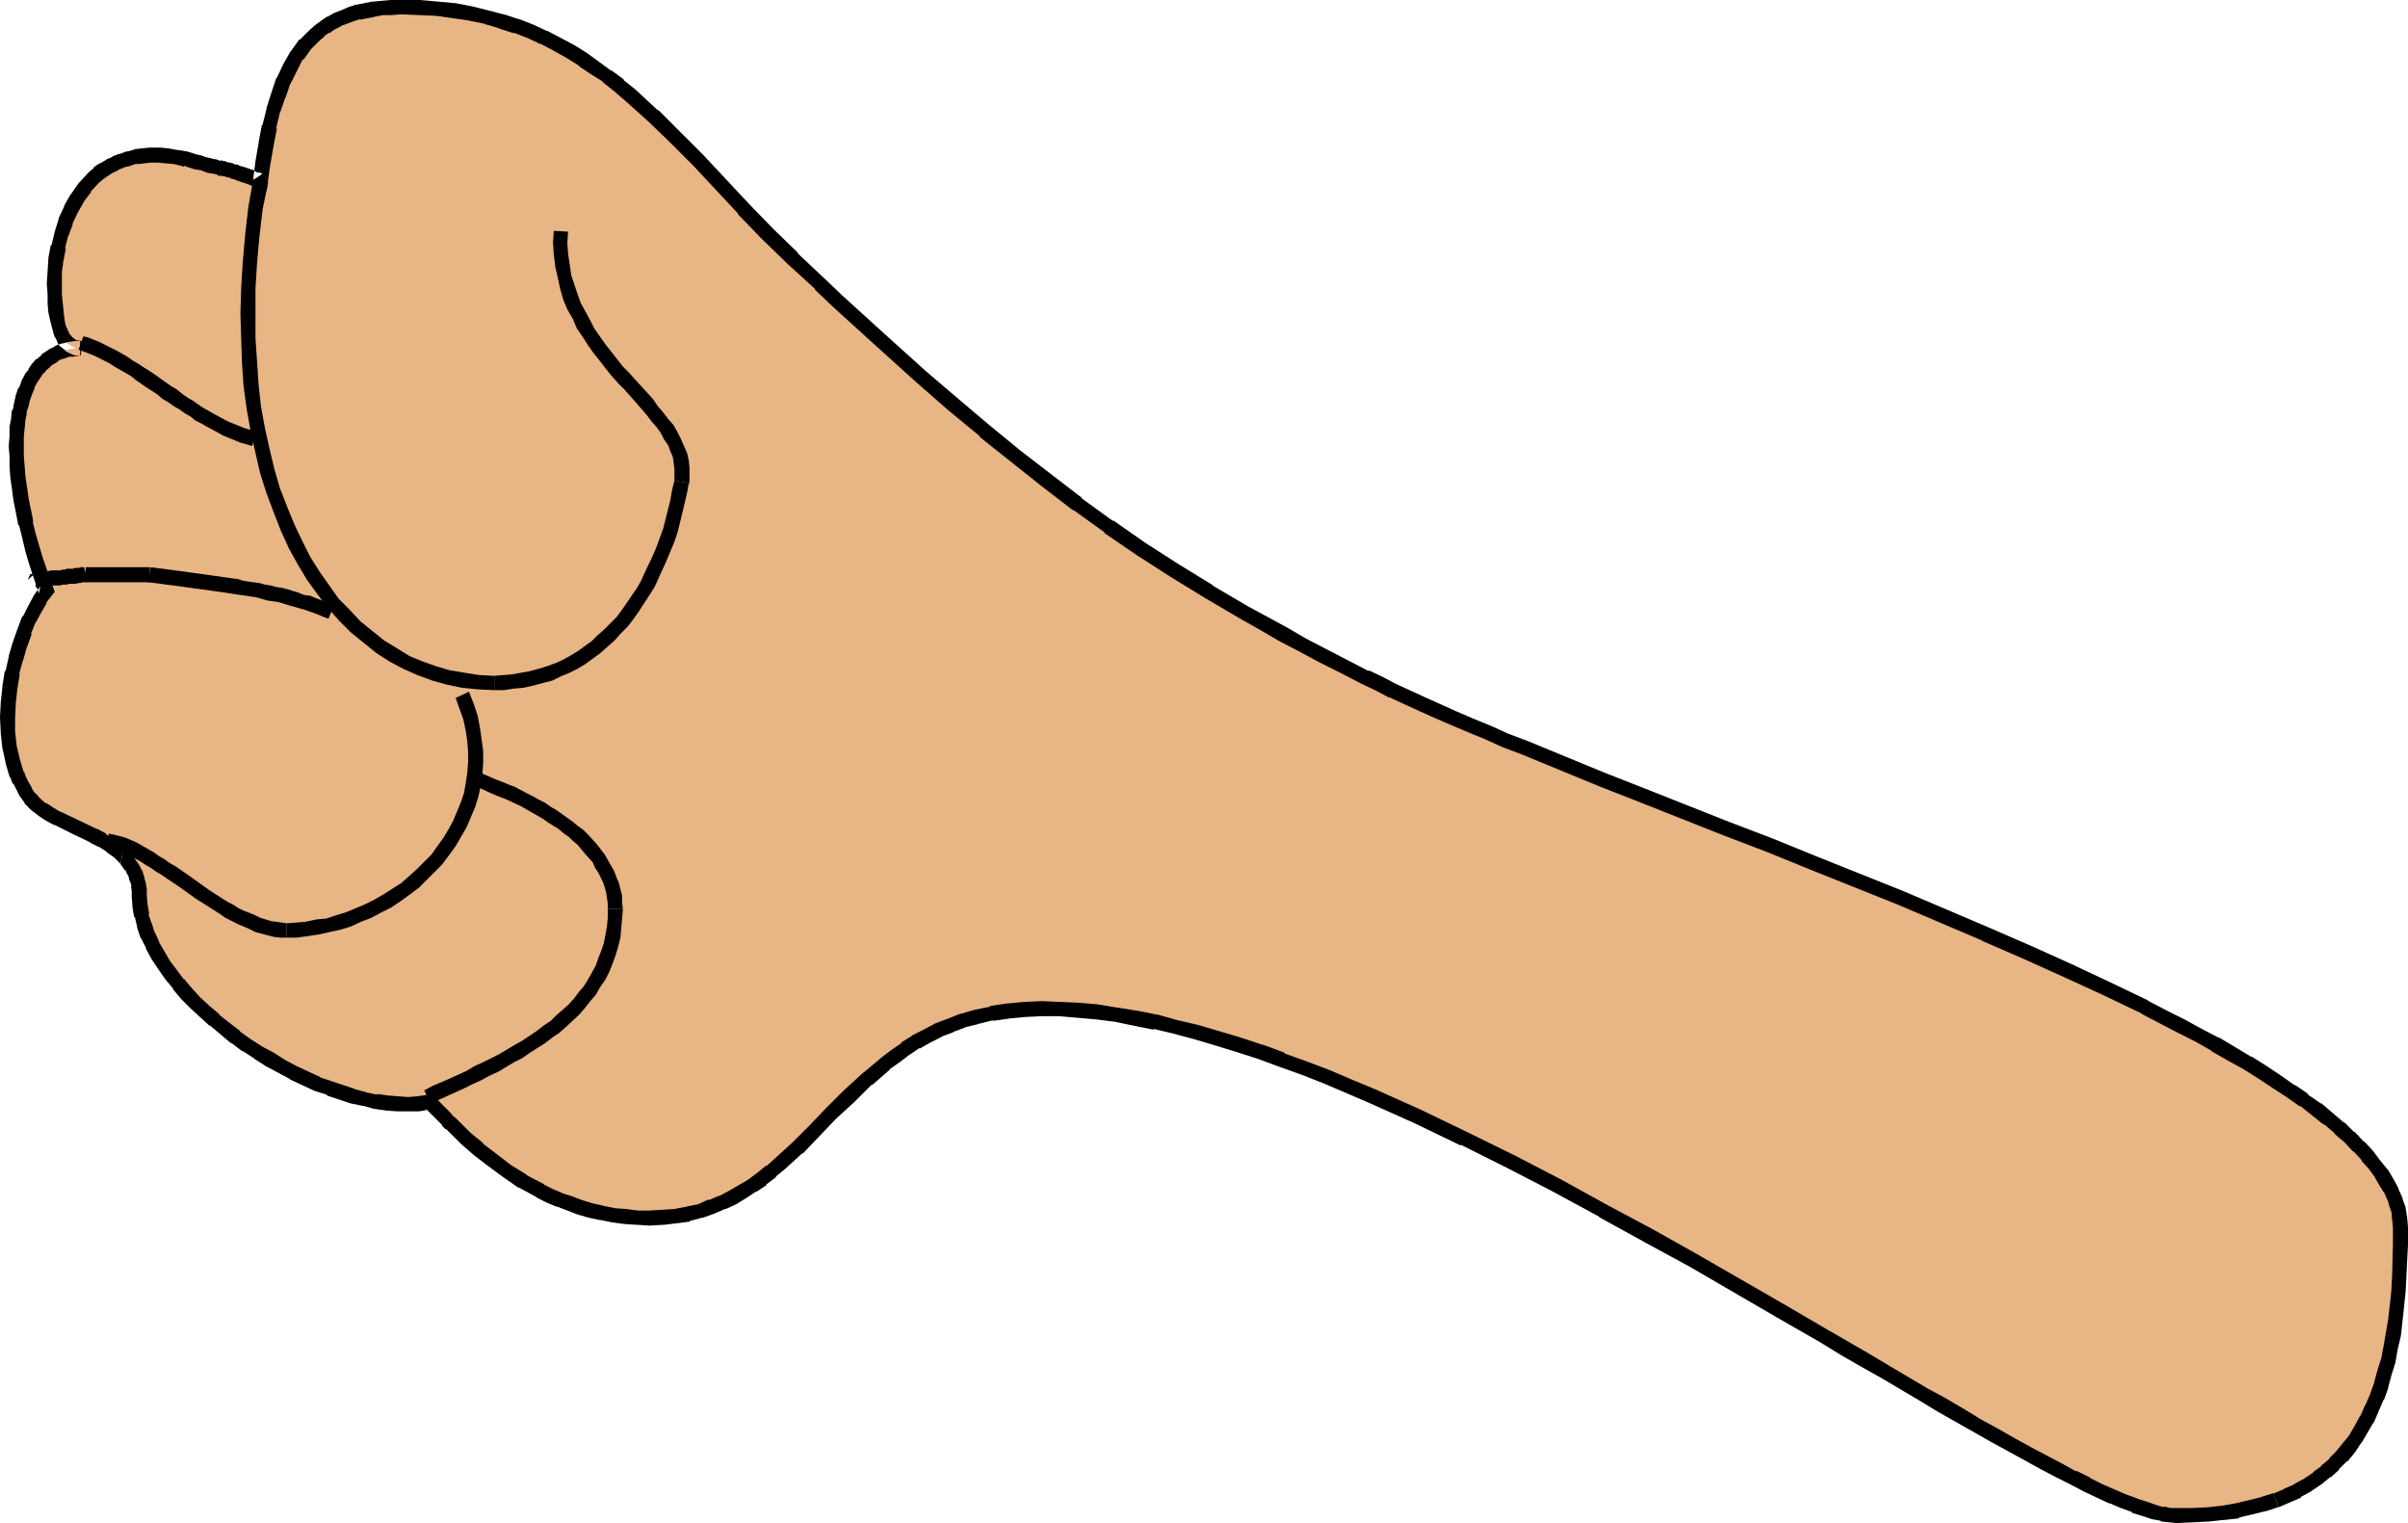 <?xml version="1.0" encoding="UTF-8" standalone="no"?>
<svg
   version="1.0"
   width="129.766mm"
   height="82.068mm"
   id="svg15"
   sodipodi:docname="Hand 11.wmf"
   xmlns:inkscape="http://www.inkscape.org/namespaces/inkscape"
   xmlns:sodipodi="http://sodipodi.sourceforge.net/DTD/sodipodi-0.dtd"
   xmlns="http://www.w3.org/2000/svg"
   xmlns:svg="http://www.w3.org/2000/svg">
  <sodipodi:namedview
     id="namedview15"
     pagecolor="#ffffff"
     bordercolor="#000000"
     borderopacity="0.25"
     inkscape:showpageshadow="2"
     inkscape:pageopacity="0.0"
     inkscape:pagecheckerboard="0"
     inkscape:deskcolor="#d1d1d1"
     inkscape:document-units="mm" />
  <defs
     id="defs1">
    <pattern
       id="WMFhbasepattern"
       patternUnits="userSpaceOnUse"
       width="6"
       height="6"
       x="0"
       y="0" />
  </defs>
  <path
     style="fill:#e8b584;fill-opacity:1;fill-rule:evenodd;stroke:none"
     d="M 81.608,1.454 H 79.669 L 77.891,1.616 76.114,1.777 74.498,2.1 72.882,2.423 71.427,2.908 70.134,3.393 68.68,4.039 67.387,4.685 66.256,5.493 65.125,6.3 64.155,7.108 62.216,9.047 l -1.778,2.262 -1.454,2.423 -1.293,2.746 -0.97,2.908 -0.97,3.069 -0.808,3.393 -0.808,3.393 -0.485,3.716 -0.646,3.877 -0.808,-0.323 -0.808,-0.323 -1.454,-0.485 -0.97,-0.323 -0.808,-0.323 -0.646,-0.162 -0.485,-0.162 -0.646,-0.162 -0.646,-0.162 -0.485,-0.162 -0.646,-0.162 -0.808,-0.162 -0.97,-0.162 -1.293,-0.485 -0.808,-0.162 -0.97,-0.162 -1.939,-0.646 -1.939,-0.323 -1.778,-0.323 h -1.778 -1.616 -1.616 l -1.454,0.323 -1.454,0.323 -1.454,0.485 -1.131,0.485 -1.293,0.646 -1.131,0.646 -1.131,0.808 -0.97,0.808 -1.778,1.939 -1.454,2.1 -1.454,2.423 -0.97,2.423 -0.97,2.585 -0.485,2.585 -0.646,2.585 -0.162,2.585 v 2.423 2.1 1.777 l 0.162,1.777 0.323,1.454 0.323,1.131 0.323,1.131 0.323,0.808 0.323,0.808 0.323,0.646 0.485,0.485 0.485,0.323 0.485,0.323 0.808,0.323 h 0.97 -1.131 l -1.131,0.162 -1.131,0.323 -0.97,0.323 -0.97,0.485 -0.97,0.646 -0.808,0.646 -0.97,0.808 -0.646,0.808 -0.808,0.969 -0.646,0.969 -0.646,1.131 -0.485,1.292 -0.485,1.454 -0.323,1.454 -0.485,1.454 -0.162,1.616 -0.162,1.616 -0.162,1.939 v 1.939 1.939 1.939 l 0.162,2.262 0.323,2.262 0.485,2.262 0.323,2.423 0.646,2.585 0.485,2.585 0.808,2.585 0.808,2.746 0.97,2.908 0.97,2.908 -1.131,1.616 -1.131,1.939 -1.131,2.262 -0.97,2.423 -0.97,2.746 -0.808,2.746 -0.646,2.908 -0.646,2.908 -0.323,3.069 v 3.069 3.069 l 0.323,3.069 0.646,2.746 0.808,2.746 0.646,1.292 0.646,1.292 0.646,1.292 0.808,1.131 1.131,1.131 1.293,0.969 1.454,0.969 1.616,0.969 3.717,1.616 3.717,1.777 1.778,1.131 1.778,1.131 1.616,1.131 1.293,1.292 1.293,1.616 0.323,0.969 0.485,0.808 0.323,0.969 0.323,1.131 v 0.969 l 0.162,1.292 0.162,1.939 0.162,1.939 0.646,1.939 0.646,2.1 0.97,2.1 1.131,1.939 1.293,1.939 1.293,1.939 1.616,1.939 1.616,1.939 1.778,1.939 1.939,1.777 2.101,1.777 2.101,1.777 2.101,1.616 2.262,1.616 2.262,1.616 2.424,1.454 2.424,1.292 2.424,1.292 4.848,2.262 2.424,0.969 2.424,0.808 2.424,0.808 2.424,0.646 2.262,0.485 2.262,0.323 2.101,0.162 h 2.101 l 2.101,-0.162 1.939,-0.162 h 0.162 l 0.323,0.162 0.323,0.323 0.485,0.485 0.485,0.485 0.646,0.646 0.646,0.646 0.808,0.808 0.97,0.808 0.808,0.969 1.131,0.969 0.97,0.969 2.424,2.1 2.747,2.262 3.07,2.1 3.232,2.262 3.717,1.939 1.939,0.969 1.939,0.808 2.101,0.808 2.101,0.808 2.101,0.646 2.424,0.485 2.262,0.485 2.424,0.323 2.424,0.162 h 2.586 2.747 l 2.586,-0.323 2.586,-0.485 2.424,-0.646 2.262,-0.808 2.101,-0.808 2.262,-1.131 1.939,-1.131 1.939,-1.292 1.939,-1.292 1.939,-1.616 1.778,-1.454 3.555,-3.231 3.555,-3.393 3.394,-3.554 3.555,-3.554 3.555,-3.393 3.878,-3.231 1.939,-1.616 2.101,-1.454 2.101,-1.292 2.262,-1.292 2.424,-1.292 2.424,-0.969 2.586,-0.969 2.586,-0.646 3.232,-0.646 3.232,-0.646 3.394,-0.323 h 3.555 3.555 l 3.717,0.162 3.878,0.485 3.878,0.485 4.04,0.646 4.04,0.808 4.202,1.131 4.202,0.969 4.202,1.292 4.363,1.292 4.525,1.454 4.363,1.616 4.525,1.777 4.525,1.777 4.686,1.777 4.525,2.1 9.373,4.2 9.373,4.362 9.373,4.685 9.373,4.847 9.534,5.17 9.373,5.008 9.05,5.17 9.05,5.17 8.888,5.17 8.726,5.008 4.04,2.423 4.202,2.585 4.202,2.262 7.757,4.685 3.878,2.1 3.717,2.262 3.555,2.1 3.555,1.939 3.394,1.939 3.232,1.777 3.232,1.616 3.07,1.777 2.909,1.454 2.747,1.292 2.747,1.292 2.424,1.131 2.424,0.969 2.101,0.969 2.101,0.646 1.939,0.646 1.616,0.323 1.616,0.323 h 1.293 3.394 l 3.232,-0.162 2.909,-0.323 2.909,-0.485 2.747,-0.646 2.586,-0.646 2.424,-0.808 2.262,-0.969 2.262,-0.969 2.101,-1.131 1.939,-1.292 1.616,-1.454 1.778,-1.454 1.616,-1.616 1.293,-1.777 1.454,-1.777 1.131,-2.1 1.131,-1.939 1.131,-2.262 0.97,-2.262 0.808,-2.262 0.646,-2.423 0.808,-2.585 0.485,-2.746 0.485,-2.746 0.485,-2.746 0.323,-3.069 0.323,-2.908 0.162,-3.231 0.162,-3.069 0.162,-3.393 v -3.393 l -0.162,-1.777 -0.323,-1.777 -0.646,-1.777 -0.646,-1.939 -1.131,-1.777 -0.97,-1.777 -1.454,-1.939 -1.454,-1.777 -1.778,-1.939 -1.939,-1.777 -2.101,-1.939 -2.101,-1.939 -2.424,-1.777 -2.586,-1.939 -2.747,-1.939 -2.747,-1.777 -2.909,-1.939 -3.07,-1.939 -3.232,-1.777 -3.394,-1.939 -3.394,-1.939 -3.555,-1.939 -3.717,-1.777 -3.717,-1.939 -7.757,-3.716 -7.918,-3.877 -8.242,-3.716 -8.565,-3.716 -8.565,-3.716 -8.888,-3.554 -17.614,-7.27 -8.888,-3.393 -8.726,-3.554 -8.726,-3.393 -8.403,-3.393 -8.403,-3.231 -7.918,-3.231 -7.757,-3.069 -3.717,-1.616 -3.717,-1.454 -3.394,-1.616 -3.394,-1.292 -3.394,-1.454 -3.232,-1.454 -3.07,-1.454 -2.909,-1.454 -2.909,-1.292 -2.586,-1.292 -4.363,-2.262 -4.363,-2.1 -4.04,-2.262 -4.04,-2.262 -3.878,-2.1 -3.878,-2.1 -7.272,-4.362 -7.11,-4.362 -6.787,-4.362 -6.626,-4.523 -6.302,-4.685 -6.302,-4.685 -6.302,-5.008 -6.302,-5.17 -6.302,-5.331 -6.626,-5.654 -3.232,-2.908 -3.394,-3.069 -3.394,-3.069 -3.555,-3.231 -3.555,-3.231 -3.555,-3.393 -5.494,-5.17 -5.171,-5.17 -4.848,-5.008 -2.424,-2.585 -2.262,-2.423 -4.686,-4.847 -4.525,-4.685 -4.525,-4.362 -4.686,-4.2 -2.262,-1.939 -2.424,-1.939 -2.424,-1.777 -2.424,-1.616 -2.586,-1.616 -2.586,-1.454 -2.747,-1.454 -2.747,-1.131 -2.909,-1.131 -3.07,-0.969 L 99.061,3.393 95.829,2.746 92.597,2.262 89.041,1.777 85.325,1.454 Z"
     id="path1" />
  <path
     style="fill:#000000;fill-opacity:1;fill-rule:evenodd;stroke:none"
     d="m 81.608,0 v 0 h -1.939 -0.162 l -1.778,0.162 v 0 l -1.778,0.162 h -0.162 l -1.616,0.323 -1.616,0.323 h -0.162 L 70.942,1.454 69.488,2.1 v 0 l -1.293,0.485 -0.323,0.162 -1.131,0.646 h -0.162 L 65.448,4.2 v 0 l -1.131,0.808 -0.162,0.162 -0.97,0.808 -0.162,0.162 -1.939,1.939 h -0.162 l -1.616,2.262 -0.162,0.162 -1.454,2.585 v 0 l -1.293,2.746 -0.162,0.162 -0.97,2.908 v 0 l -0.97,3.069 v 0.162 l -0.808,3.231 -0.162,0.162 -0.646,3.393 v 0.162 l -0.646,3.716 v 0 l -0.485,3.877 1.939,-1.292 -0.808,-0.323 v 0.162 L 51.874,34.895 v -0.162 l -1.454,-0.485 -0.97,-0.323 h -0.162 L 48.48,33.603 h 0.162 l -0.646,-0.162 v 0.162 l -0.485,-0.323 v 0 l -0.646,-0.162 h -0.162 l -0.646,-0.162 h 0.162 l -0.485,-0.162 h -0.162 l -0.646,-0.162 v 0.162 L 44.117,32.472 43.147,32.31 h 0.162 l -1.454,-0.323 v 0 l -0.808,-0.323 v 0 l -0.808,-0.162 v 0 l -2.101,-0.646 v 0 l -1.939,-0.323 h -0.162 l -1.778,-0.323 v 0 l -1.778,-0.162 h -1.939 l -1.616,0.162 v 0 l -1.454,0.162 -0.323,0.162 -1.293,0.323 h -0.162 l -1.293,0.485 h -0.162 l -1.293,0.485 -0.162,0.162 -1.131,0.485 -0.162,0.162 -1.131,0.646 h -0.162 l -1.131,0.808 v 0.162 l -0.97,0.808 -0.162,0.162 -1.778,1.939 -0.162,0.162 -1.454,2.1 -0.162,0.162 -1.293,2.262 V 42.003 l -1.131,2.423 v 0.162 l -0.808,2.585 v 0 l -0.646,2.746 h -0.162 l -0.485,2.585 v 0.162 L 9.696,55.25 v 0 l -0.162,2.423 v 0.162 l 0.162,2.1 v 1.939 0 l 0.162,1.777 v 0 l 0.323,1.454 v 0 l 0.323,1.292 v 0 l 0.323,1.131 v 0.162 l 0.323,0.969 0.162,0.162 0.323,0.646 v 0.162 l 0.485,0.808 0.646,0.485 0.162,0.162 0.485,0.323 v 0.162 l 0.646,0.323 1.131,0.485 h 1.131 v -2.908 h -1.131 v 0 l -1.131,0.162 h -0.162 l -1.131,0.323 h -0.162 l -0.97,0.323 -0.323,0.162 -0.808,0.485 h -0.162 l -0.97,0.646 v 0 l -0.97,0.646 v 0.162 L 7.434,73.183 H 7.272 L 6.626,73.99 6.464,74.152 5.818,75.121 v 0.162 l -0.808,0.969 v 0.162 l -0.646,1.131 v 0.162 L 3.878,78.999 H 3.717 l -0.485,1.454 v 0 L 2.909,81.906 2.586,83.522 H 2.424 l -0.162,1.616 v 0.162 l -0.323,1.616 v 0.162 1.777 0 L 1.778,90.792 V 90.953 l 0.162,1.939 v 2.1 0 l 0.162,2.262 v 0 l 0.323,2.262 v 0 l 0.323,2.423 0.485,2.423 v 0 l 0.485,2.585 h 0.162 l 0.646,2.585 0.646,2.746 v 0 l 0.808,2.746 v 0 l 0.97,2.908 0.97,2.908 0.323,-1.454 -1.293,1.777 v 0 l -1.131,2.1 v 0 l -1.131,2.262 H 4.525 l -0.97,2.585 v 0 l -0.97,2.746 v 0 l -0.808,2.746 v 0.162 l -0.646,2.908 H 0.97 l -0.485,3.069 v 0.162 l -0.323,3.069 v 0 L 0,146.042 v 0.162 l 0.162,3.069 v 0.162 l 0.323,2.908 v 0 l 0.646,2.908 v 0.162 l 0.808,2.746 0.162,0.162 0.485,1.292 h 0.162 l 0.646,1.292 v 0 l 0.646,1.292 0.162,0.162 0.808,1.131 v 0.162 l 1.131,1.131 0.162,0.162 1.293,0.969 0.162,0.162 1.454,0.969 v 0 l 1.778,0.969 h 0.162 l 3.555,1.777 3.717,1.777 H 18.261 l 1.939,0.969 -0.162,-0.162 1.778,1.131 h -0.162 l 1.616,1.131 -0.162,-0.162 1.454,1.454 0.646,-3.554 v 0 l -1.616,-1.292 h -0.162 l -1.778,-1.131 v -0.162 l -1.778,-0.969 h -0.162 l -3.717,-1.777 -3.717,-1.777 0.162,0.162 -1.616,-0.969 v 0 l -1.454,-0.969 v 0.162 l -1.293,-1.131 0.162,0.162 -0.97,-1.131 v 0.162 l -0.808,-1.131 0.162,0.162 -0.646,-1.292 v 0.162 L 5.333,158.32 v 0 l -0.485,-1.292 v 0.323 l -0.808,-2.746 v 0 l -0.646,-2.746 v 0 l -0.323,-2.908 v 0.162 -3.069 0.162 l 0.162,-3.069 v 0 l 0.323,-3.069 v 0.162 l 0.485,-3.069 -0.162,0.162 0.808,-2.908 v 0.162 l 0.808,-2.908 v 0.162 l 0.97,-2.746 H 6.302 l 0.97,-2.423 v 0.162 l 1.131,-2.1 v 0 l 1.131,-1.939 H 9.373 l 1.778,-2.262 -1.293,-3.554 -0.97,-2.908 v 0.162 L 8.08,111.47 v 0 l -0.808,-2.746 -0.646,-2.585 0.162,0.162 -0.485,-2.585 v 0.162 L 5.818,101.454 5.494,99.031 v 0.162 L 5.171,96.931 v 0 L 5.01,94.831 v 0 L 4.848,92.73 v -1.939 0.162 -1.939 0 l 0.162,-1.777 v 0.162 l 0.162,-1.777 v 0 L 5.494,84.007 5.333,84.168 5.818,82.714 6.141,81.26 v 0.162 l 0.485,-1.454 v 0.162 l 0.485,-1.292 -0.162,0.162 0.646,-1.131 v 0 L 8.242,76.898 v 0 l 0.646,-0.969 v 0.162 L 9.534,75.283 9.373,75.444 10.342,74.637 h -0.162 l 0.97,-0.646 -0.162,0.162 0.97,-0.646 h -0.162 l 0.97,-0.485 -0.162,0.162 0.97,-0.323 h -0.162 l 1.131,-0.323 -0.162,0.162 1.131,-0.162 h -0.162 l 1.131,-0.162 0.162,-2.908 -0.97,-0.162 0.485,0.162 -0.97,-0.323 0.323,0.162 -0.323,-0.323 v 0 l -0.485,-0.323 0.162,0.162 -0.485,-0.485 0.323,0.323 -0.485,-0.646 v 0.162 l -0.323,-0.808 v 0.162 l -0.323,-0.969 v 0.323 l -0.323,-1.131 v 0 l -0.162,-1.131 v 0 l -0.162,-1.454 v 0 l -0.162,-1.616 v 0.162 l -0.162,-1.777 v -2.262 0.162 -2.423 0 l 0.323,-2.423 v 0.162 l 0.485,-2.585 h -0.162 l 0.646,-2.585 v 0.162 l 0.97,-2.585 -0.162,0.162 1.131,-2.423 v 0 l 1.293,-2.262 -0.162,0.162 1.616,-2.1 h -0.162 l 1.778,-1.939 -0.162,0.162 0.97,-0.808 v 0 l 1.131,-0.808 -0.162,0.162 1.131,-0.808 -0.162,0.162 1.293,-0.646 h -0.162 l 1.293,-0.485 h -0.162 l 1.454,-0.323 h -0.162 l 1.454,-0.485 -0.162,0.162 1.454,-0.162 v 0 l 1.454,-0.162 v 0 h 1.616 -0.162 l 1.778,0.162 v 0 l 1.778,0.162 h -0.162 l 1.939,0.485 v -0.162 l 1.939,0.646 v 0 l 0.808,0.162 h 0.162 l 0.808,0.162 h -0.162 l 1.293,0.485 h 0.162 l 0.97,0.162 0.808,0.162 v 0.162 l 0.646,0.162 v -0.162 l 0.323,0.162 h 0.162 l 0.808,0.162 h -0.162 l 0.485,0.162 v -0.162 l 0.485,0.323 v 0 l 0.646,0.162 v 0 l 0.808,0.323 v 0 l 0.97,0.323 1.454,0.485 h -0.162 l 0.808,0.323 h 0.162 l 2.586,0.969 0.808,-5.816 v 0.162 l 0.646,-3.716 v 0 l 0.646,-3.393 h -0.162 l 0.808,-3.393 v 0.162 l 1.131,-3.231 v 0.162 l 0.97,-2.908 v 0.162 l 1.293,-2.585 v 0 l 1.293,-2.585 v 0.323 l 1.616,-2.262 -0.162,0.162 1.939,-1.939 v 0 l 0.97,-0.808 h -0.162 l 1.131,-0.808 v 0.162 l 1.131,-0.808 v 0 l 1.293,-0.646 h -0.162 L 70.619,4.847 v 0 l 1.293,-0.485 1.454,-0.485 -0.162,0.162 1.616,-0.323 1.616,-0.323 h -0.162 l 1.778,-0.323 v 0 h 1.778 v 0 l 1.939,-0.162 h -0.162 z"
     id="path2" />
  <path
     style="fill:#000000;fill-opacity:1;fill-rule:evenodd;stroke:none"
     d="m 24.563,175.929 -0.162,-0.162 1.131,1.616 v -0.323 l 0.323,0.969 v -0.162 l 0.485,0.969 -0.162,-0.162 0.323,0.969 v -0.162 l 0.323,1.131 -0.162,-0.162 0.162,0.969 v 0 1.131 0 l 0.162,2.1 v 0.162 l 0.323,1.939 h 0.162 l 0.485,2.1 v 0.162 l 0.646,1.939 0.162,0.162 0.97,1.939 v 0.162 l 1.131,2.1 v 0 l 1.293,1.939 v 0 l 1.454,2.1 v 0 l 1.616,1.939 v 0.162 l 1.616,1.939 1.778,1.777 0.162,0.162 1.939,1.777 1.939,1.777 h 0.162 l 2.101,1.777 2.101,1.777 h 0.162 l 2.101,1.616 h 0.162 l 2.262,1.454 0.162,0.162 2.262,1.454 2.424,1.292 v 0 l 2.424,1.292 0.162,0.162 4.848,2.262 v 0 l 2.586,0.808 v 0.162 l 2.424,0.808 v 0 l 2.424,0.808 v 0 l 2.424,0.485 h 0.162 l 2.262,0.646 h 0.162 l 2.262,0.323 v 0 l 2.262,0.162 v 0 h 2.101 0.162 2.101 v 0 l 1.939,-0.323 h -0.646 0.162 v 0 h 0.162 l -0.323,-0.162 0.323,0.323 v -0.162 l 3.07,3.069 v 0.162 l 0.808,0.808 v -0.162 l 1.939,1.939 v 0 l 1.131,1.131 v 0 l 2.424,2.1 0.162,0.162 2.747,2.1 v 0 l 3.07,2.262 v 0 l 3.232,2.262 h 0.162 l 3.555,1.939 0.162,0.162 1.939,0.969 1.939,0.808 h 0.162 l 2.101,0.808 2.101,0.808 v 0 l 2.262,0.646 v 0 l 2.262,0.485 h 0.162 l 2.424,0.485 v 0 l 2.424,0.323 v 0 l 2.424,0.162 h 0.162 l 2.424,0.162 h 0.162 l 2.747,-0.162 h 0.162 l 2.586,-0.323 h 0.162 l 2.424,-0.323 0.162,-0.162 2.424,-0.646 h 0.162 l 2.262,-0.808 v 0 l 2.262,-0.969 h 0.162 l 2.101,-0.969 v 0 l 2.101,-1.292 v 0 l 1.939,-1.292 h 0.162 l 1.939,-1.292 v -0.162 l 1.939,-1.454 v -0.162 l 1.778,-1.454 v 0 l 3.555,-3.231 h 0.162 l 3.394,-3.554 3.394,-3.554 3.717,-3.393 3.555,-3.554 v 0.162 l 3.717,-3.231 h -0.162 l 2.101,-1.454 2.101,-1.616 -0.162,0.162 2.101,-1.454 v 0.162 l 2.262,-1.292 v 0 l 2.262,-1.131 h -0.162 l 2.586,-0.969 h -0.162 l 2.586,-0.969 h -0.162 l 2.747,-0.646 h -0.162 l 3.232,-0.808 -0.162,0.162 3.394,-0.485 h -0.162 l 3.394,-0.323 v 0 l 3.394,-0.162 v 0 h 3.555 v 0 l 3.717,0.323 v 0 l 3.717,0.323 v 0 l 3.878,0.485 v 0 l 3.878,0.808 v 0 l 4.04,0.808 v -0.162 l 4.04,0.969 4.202,1.131 v 0 l 4.363,1.292 4.202,1.292 4.525,1.454 v 0 l 4.363,1.616 v 0 l 4.525,1.616 v 0 l 4.525,1.777 4.525,1.939 v 0 l 4.525,1.939 9.373,4.2 9.373,4.523 v -0.162 l 9.373,4.685 9.373,4.847 9.534,5.17 h -0.162 l 9.373,5.17 9.211,5.008 17.776,10.339 8.726,5.008 4.202,2.585 4.202,2.423 4.04,2.262 7.918,4.685 3.717,2.262 3.717,2.1 3.717,2.1 3.394,1.939 3.555,1.939 3.232,1.777 v 0 l 3.232,1.777 3.07,1.616 2.909,1.454 v 0 l 2.747,1.454 v 0 l 2.747,1.292 2.424,1.131 h 0.162 l 2.262,0.969 2.262,0.808 v 0.162 l 2.101,0.646 v 0 l 1.939,0.646 v 0 l 1.778,0.323 0.162,0.162 1.454,0.162 h 0.162 l 1.454,0.162 v 0 l 3.394,-0.162 v 0 l 3.232,-0.162 v 0 l 3.07,-0.323 h 0.162 l 2.909,-0.323 v -0.162 l 2.747,-0.646 v 0 l 2.586,-0.646 h 0.162 l 2.424,-0.808 h 0.162 l -1.131,-2.746 0.162,-0.162 -2.586,0.808 h 0.162 l -2.586,0.646 v 0 l -2.747,0.646 v 0 l -2.747,0.485 v 0 l -2.909,0.323 v 0 l -3.232,0.162 h 0.162 -3.394 0.162 -1.454 0.162 l -1.454,-0.323 v 0.162 l -1.616,-0.485 v 0 l -1.778,-0.646 v 0 l -2.101,-0.646 h 0.162 l -2.262,-0.808 -2.262,-0.969 v 0 l -2.586,-1.131 -2.586,-1.292 h 0.162 l -2.909,-1.454 v 0.162 l -2.909,-1.616 -3.07,-1.616 -3.07,-1.616 v 0 l -3.232,-1.777 -3.394,-1.939 -3.555,-1.939 -3.717,-2.262 -3.555,-2.1 -3.878,-2.1 -7.918,-4.685 -4.04,-2.423 -4.202,-2.423 -4.202,-2.423 -8.565,-5.008 -17.938,-10.339 -9.211,-5.17 -9.373,-5.008 v 0 l -9.373,-5.17 -9.373,-4.847 -9.534,-4.685 v 0 l -9.373,-4.523 -9.373,-4.2 -4.686,-1.939 v 0 l -4.525,-1.939 -4.686,-1.777 v 0 l -4.525,-1.616 v -0.162 l -4.363,-1.616 h -0.162 l -4.363,-1.454 -4.363,-1.292 -4.363,-1.292 v 0 l -4.202,-0.969 -4.04,-1.131 h -0.162 l -4.04,-0.808 h -0.162 l -3.878,-0.646 h -0.162 l -3.878,-0.646 v 0 l -3.878,-0.323 v 0 l -3.717,-0.162 h -0.162 l -3.555,-0.162 v 0 l -3.555,0.162 v 0 l -3.555,0.323 v 0 l -3.394,0.485 v 0.162 l -3.232,0.646 v 0 l -2.747,0.808 h -0.162 l -2.424,0.969 v 0 l -2.586,0.969 v 0 l -2.424,1.292 v 0 l -2.262,1.131 -0.162,0.162 -2.101,1.292 v 0.162 l -2.101,1.454 -1.939,1.454 -0.162,0.162 -3.878,3.231 v 0 l -3.717,3.393 -3.555,3.554 -3.394,3.554 -3.394,3.393 v 0 l -3.555,3.231 v 0 l -1.778,1.616 v -0.162 l -1.778,1.454 v 0 l -1.939,1.454 v 0 l -1.939,1.131 v 0 l -1.939,1.131 v 0 l -2.101,1.131 0.162,-0.162 -2.262,0.969 v -0.162 l -2.101,0.969 v 0 l -2.424,0.485 h 0.162 l -2.586,0.485 h 0.162 l -2.586,0.162 v 0 l -2.747,0.162 h 0.162 -2.424 v 0 l -2.424,-0.323 v 0 l -2.424,-0.162 h 0.162 l -2.424,-0.485 h 0.162 l -2.262,-0.485 v 0 l -2.101,-0.646 v 0 l -2.101,-0.808 -2.101,-0.646 h 0.162 l -1.939,-0.808 -1.939,-0.969 h 0.162 l -3.717,-1.939 h 0.162 l -3.394,-2.1 v 0 l -2.909,-2.262 v 0 l -2.747,-2.1 h 0.162 l -2.586,-2.1 v 0 l -0.97,-0.969 v 0 l -1.939,-1.939 v 0 l -0.97,-0.808 h 0.162 L 89.041,223.91 h -0.162 l -0.485,-0.485 -0.485,-0.162 -0.162,-0.162 -0.485,-0.162 -2.262,0.323 v 0 l -1.939,0.162 h 0.162 l -2.101,-0.162 v 0 l -2.101,-0.162 v 0 l -2.262,-0.323 0.162,0.162 -2.424,-0.485 h 0.162 l -2.424,-0.646 h 0.162 l -2.424,-0.808 v 0 l -2.424,-0.808 v 0 l -2.424,-0.808 h 0.162 l -4.848,-2.262 v 0 l -2.424,-1.292 v 0 l -2.262,-1.454 -2.424,-1.292 v 0 l -2.262,-1.454 v 0 l -2.262,-1.616 h 0.162 l -2.101,-1.616 -2.262,-1.777 h 0.162 l -2.101,-1.777 -1.939,-1.777 0.162,0.162 -1.778,-1.939 -1.616,-1.939 v 0.162 l -1.454,-1.939 v 0 l -1.454,-1.939 v 0 l -1.131,-1.939 v 0 l -1.131,-1.939 0.162,0.162 -0.97,-2.1 v 0.162 l -0.646,-2.1 v 0.162 l -0.646,-1.939 h 0.162 l -0.323,-1.939 v 0.162 l -0.162,-1.939 v 0 -1.131 -0.162 l -0.162,-0.969 v -0.162 l -0.323,-1.131 v -0.162 l -0.323,-0.969 v -0.162 l -0.485,-0.808 v -0.162 l -0.646,-0.969 -1.131,-1.616 -0.162,-0.162 -1.454,-1.454 z"
     id="path3" />
  <path
     style="fill:#000000;fill-opacity:1;fill-rule:evenodd;stroke:none"
     d="m 464.115,306.947 2.262,-0.969 v 0 l 2.262,-0.969 v -0.162 l 2.101,-1.131 0.162,-0.162 1.939,-1.292 v 0 l 1.778,-1.454 h 0.162 l 1.616,-1.454 v -0.162 l 1.616,-1.616 h 0.162 l 1.454,-1.777 1.293,-1.939 0.162,-0.162 1.131,-1.939 1.131,-1.939 0.162,-0.162 0.97,-2.262 v 0 l 0.97,-2.262 0.162,-0.162 0.808,-2.262 v -0.162 l 0.646,-2.423 v 0 l 0.808,-2.585 v 0 l 0.485,-2.746 v 0 l 0.646,-2.746 0.323,-2.908 v 0 l 0.323,-2.908 v -0.162 l 0.323,-2.908 v -0.162 l 0.162,-3.069 0.323,-6.462 v -3.554 l -0.162,-1.939 v 0 l -0.323,-1.939 v -0.162 l -0.646,-1.777 v -0.162 l -0.808,-1.777 v -0.162 l -0.97,-1.777 -1.131,-1.939 -0.162,-0.162 -1.454,-1.777 -1.454,-1.939 v 0 l -1.778,-1.939 h -0.162 l -1.778,-1.939 h -0.162 l -1.939,-1.939 h -0.162 l -2.262,-1.939 v 0 l -2.262,-1.939 h -0.162 l -2.586,-1.777 v -0.162 l -2.586,-1.777 h -0.162 l -2.747,-1.939 -2.909,-1.939 -3.07,-1.939 h -0.162 l -3.232,-1.939 -3.232,-1.939 h -0.162 l -3.394,-1.777 -3.555,-1.939 -3.555,-1.777 -3.717,-1.939 -0.162,-0.162 -7.757,-3.716 -7.918,-3.716 -8.242,-3.716 -8.565,-3.716 v 0 l -8.726,-3.716 -8.726,-3.716 -17.776,-7.108 -8.726,-3.554 -8.888,-3.393 -8.565,-3.393 -8.565,-3.393 -8.242,-3.231 -15.675,-6.462 -3.878,-1.454 -3.555,-1.616 -3.555,-1.454 -3.394,-1.454 v 0 l -3.232,-1.454 -3.232,-1.454 -5.979,-2.746 v 0 l -2.747,-1.454 -2.747,-1.292 v 0.162 l -4.363,-2.262 -4.363,-2.262 -4.04,-2.1 v 0 l -3.878,-2.262 -3.878,-2.1 -3.878,-2.1 -7.434,-4.362 h 0.162 l -7.11,-4.362 -6.787,-4.362 v 0 l -6.464,-4.523 v 0.162 l -6.464,-4.685 h 0.162 l -6.302,-4.847 -6.302,-4.847 -6.302,-5.17 v 0 l -6.302,-5.331 -6.626,-5.654 -6.626,-5.977 -3.394,-3.069 -3.555,-3.231 -3.555,-3.231 -3.555,-3.393 v 0 l -5.494,-5.17 h 0.162 l -5.171,-5.008 -5.01,-5.17 0.162,0.162 -2.424,-2.585 v 0 l -6.949,-7.431 -4.525,-4.523 -4.525,-4.523 h -0.162 l -4.525,-4.2 -2.424,-1.939 v -0.162 l -2.424,-1.777 h -0.162 l -2.424,-1.777 v 0 l -2.424,-1.777 v 0 l -2.586,-1.616 v 0 l -2.747,-1.454 v 0 l -2.747,-1.454 h -0.162 l -2.747,-1.292 v 0 l -2.909,-1.131 h -0.162 l -2.909,-0.969 h -0.162 L 99.384,2.1 v 0 L 96.152,1.292 v 0 L 92.758,0.646 v 0 L 89.203,0.323 v 0 L 85.486,0 h -0.162 -3.717 v 2.908 l 3.717,0.162 v 0 L 88.88,3.231 v 0 l 3.394,0.485 v 0 L 95.667,4.2 h -0.162 l 3.232,0.646 h -0.162 l 3.232,0.969 h -0.162 l 3.07,0.969 -0.162,-0.162 2.909,1.131 v 0 l 2.747,1.292 -0.162,-0.162 2.747,1.454 v 0 l 2.586,1.454 v 0 l 2.586,1.616 h -0.162 l 2.424,1.616 v 0 l 2.586,1.616 h -0.162 l 2.424,1.939 v 0 l 2.262,1.939 4.686,4.2 -0.162,-0.162 4.686,4.523 4.525,4.523 6.949,7.431 -0.162,-0.162 2.424,2.585 v 0.162 l 4.848,5.008 5.333,5.17 v 0 l 5.494,5.008 v 0.162 l 3.555,3.393 3.555,3.231 3.555,3.231 3.394,3.069 6.626,5.977 6.464,5.654 6.464,5.331 v 0.162 l 6.302,5.008 6.302,5.008 6.302,4.847 h 0.162 l 6.302,4.523 v 0.162 l 6.626,4.523 v 0 l 6.787,4.362 7.11,4.362 v 0 l 7.434,4.362 3.717,2.1 3.878,2.262 4.04,2.1 v 0 l 4.202,2.262 4.202,2.1 4.363,2.262 v 0 l 2.747,1.292 2.747,1.454 h 0.162 l 5.979,2.746 3.232,1.454 3.394,1.454 v 0 l 3.394,1.454 3.555,1.454 3.555,1.616 3.878,1.454 15.675,6.462 8.242,3.231 8.565,3.393 8.565,3.393 8.888,3.393 8.726,3.554 17.776,7.108 8.726,3.716 8.726,3.716 h -0.162 l 8.565,3.716 8.242,3.716 8.08,3.716 7.757,3.716 h -0.162 l 3.717,1.939 3.717,1.939 3.555,1.777 3.394,1.939 h -0.162 l 3.394,1.939 3.232,1.777 v 0 l 3.07,1.939 2.909,1.939 2.747,1.777 v 0 l 2.747,1.939 v -0.162 l 2.424,1.939 v 0 l 2.424,1.939 v -0.162 l 2.262,1.939 h -0.162 l 2.101,1.777 v 0 l 1.778,1.939 v -0.162 l 1.778,1.939 h -0.162 l 1.616,1.777 1.293,1.777 -0.162,-0.162 1.131,1.939 1.131,1.777 -0.162,-0.162 0.808,1.777 -0.162,-0.162 0.646,1.939 v -0.323 l 0.162,1.939 v -0.162 l 0.162,1.777 v -0.162 3.393 0 l -0.162,6.462 -0.162,3.069 v 0 l -0.323,3.069 v -0.162 l -0.323,2.908 v 0 l -0.485,2.908 -0.485,2.746 v 0 l -0.485,2.585 v -0.162 l -0.808,2.585 v 0 l -0.646,2.423 v 0 l -0.808,2.262 v 0 l -0.97,2.262 v -0.162 l -0.97,2.262 v -0.162 l -1.131,2.1 -1.131,1.939 0.162,-0.162 -1.454,1.777 -1.454,1.777 0.162,-0.162 -1.616,1.616 h 0.162 l -1.778,1.454 h 0.162 l -1.778,1.292 h 0.162 l -1.939,1.292 v 0 l -2.101,1.131 h 0.162 l -2.262,0.969 h 0.162 l -2.262,0.969 z"
     id="path4" />
  <path
     style="fill:#000000;fill-opacity:1;fill-rule:evenodd;stroke:none"
     d="m 51.55,36.672 -0.97,5.493 -0.646,5.654 -0.485,5.493 -0.323,5.331 -0.162,5.17 0.162,5.17 0.162,5.008 0.323,4.685 0.646,4.685 0.808,4.523 0.97,4.362 0.97,4.2 1.293,4.039 1.454,3.877 1.454,3.716 1.616,3.554 1.778,3.231 1.939,3.231 2.101,2.908 2.101,2.746 2.262,2.585 2.424,2.423 2.586,2.1 2.586,2.1 2.747,1.777 2.747,1.454 2.909,1.292 3.07,1.131 2.909,0.808 3.07,0.646 3.232,0.323 3.232,0.162 h 0.162 v -2.908 0 l -3.07,-0.162 -3.07,-0.485 -2.909,-0.485 -2.747,-0.808 -2.747,-0.969 -2.747,-1.131 -2.586,-1.616 -2.424,-1.454 -2.424,-1.939 -2.586,-2.1 -2.101,-2.262 -2.262,-2.262 -1.939,-2.746 -1.939,-2.746 -1.939,-3.069 -1.616,-3.231 -1.616,-3.393 -1.454,-3.554 -1.454,-3.716 -1.131,-3.877 -0.97,-4.039 -0.97,-4.362 -0.808,-4.362 -0.485,-4.362 -0.323,-4.847 -0.323,-4.847 v -5.008 -5.008 l 0.323,-5.331 0.485,-5.331 0.646,-5.493 1.131,-5.493 z"
     id="path5" />
  <path
     style="fill:#000000;fill-opacity:1;fill-rule:evenodd;stroke:none"
     d="m 100.677,140.55 h 0.162 1.778 l 2.101,-0.323 1.939,-0.162 2.101,-0.485 1.778,-0.485 1.939,-0.485 1.616,-0.808 1.939,-0.808 1.616,-0.808 1.616,-0.969 3.07,-2.262 1.454,-1.292 1.454,-1.292 1.131,-1.292 1.454,-1.454 1.131,-1.454 1.131,-1.616 2.101,-3.231 1.131,-1.777 0.808,-1.777 1.616,-3.554 0.808,-1.939 0.808,-1.939 0.646,-1.939 0.485,-1.939 0.97,-4.039 0.485,-2.1 0.323,-1.777 0.162,-0.162 L 137.36,97.9 v 0 l -0.485,1.939 -0.323,1.939 -0.485,1.939 -0.485,1.939 -0.485,1.939 -0.646,1.777 -0.646,1.777 -0.808,1.939 -1.616,3.393 -0.808,1.777 -0.808,1.454 -1.131,1.616 -0.97,1.454 -1.131,1.616 -0.97,1.292 -1.293,1.292 -1.293,1.292 -1.293,1.131 -1.131,1.131 -2.909,2.1 -1.616,0.969 -1.454,0.808 -1.454,0.646 -1.778,0.646 -1.616,0.485 -1.778,0.485 -1.778,0.323 -1.778,0.323 -1.939,0.162 -1.939,0.162 h 0.162 z"
     id="path6" />
  <path
     style="fill:#000000;fill-opacity:1;fill-rule:evenodd;stroke:none"
     d="m 140.43,98.385 v -0.162 -1.454 -1.616 l -0.162,-1.454 -0.323,-1.454 -0.646,-1.454 -0.646,-1.454 -0.646,-1.292 -0.808,-1.454 -1.131,-1.292 -0.97,-1.292 -1.131,-1.292 -0.97,-1.454 -3.555,-3.877 -1.293,-1.454 -1.293,-1.292 -1.131,-1.454 -2.424,-3.069 -1.131,-1.616 -1.131,-1.616 -0.808,-1.616 -0.97,-1.777 -0.97,-1.777 -0.646,-1.777 -0.646,-1.939 -0.646,-1.939 -0.323,-2.262 -0.323,-2.1 -0.162,-2.262 0.162,-2.262 -2.909,-0.162 -0.162,2.423 0.162,2.423 0.323,2.585 0.485,2.1 0.485,2.262 0.646,2.262 0.808,1.939 1.131,1.939 0.808,1.939 1.131,1.616 1.131,1.777 1.131,1.616 1.293,1.616 1.131,1.454 1.293,1.616 1.293,1.454 1.293,1.292 3.555,4.039 0.97,1.131 0.97,1.292 1.131,1.292 0.808,1.131 0.646,1.292 0.808,1.131 0.485,1.292 0.485,1.131 0.162,1.131 0.162,1.292 V 96.769 98.062 97.9 Z"
     id="path7" />
  <path
     style="fill:#000000;fill-opacity:1;fill-rule:evenodd;stroke:none"
     d="m 21.654,172.86 v 0 h 0.97 l 0.808,0.323 0.97,0.323 1.131,0.323 0.97,0.485 0.97,0.485 1.131,0.646 0.97,0.646 1.131,0.646 1.131,0.808 1.131,0.646 1.131,0.808 2.424,1.616 1.131,0.808 1.131,0.808 1.131,0.808 1.293,0.808 3.555,2.262 1.131,0.808 1.293,0.646 1.293,0.646 1.131,0.485 1.131,0.485 1.293,0.646 2.424,0.646 1.293,0.323 1.293,0.162 h 1.131 0.162 v -2.908 h 0.162 l -1.131,-0.162 -1.131,-0.162 -1.131,-0.162 -2.101,-0.646 -0.97,-0.485 -1.131,-0.485 -1.293,-0.485 -0.97,-0.485 -1.293,-0.808 -0.97,-0.485 -3.555,-2.262 -1.131,-0.808 -1.131,-0.808 -1.131,-0.808 -1.131,-0.808 -2.586,-1.777 -1.131,-0.646 -1.131,-0.808 -1.131,-0.646 -1.131,-0.808 -1.131,-0.646 -1.131,-0.646 -1.131,-0.646 -1.131,-0.485 -1.131,-0.485 -1.131,-0.323 -1.293,-0.323 -0.97,-0.162 v 0 z"
     id="path8" />
  <path
     style="fill:#000000;fill-opacity:1;fill-rule:evenodd;stroke:none"
     d="m 58.338,190.953 v 0 h 2.101 l 2.262,-0.323 2.262,-0.323 2.101,-0.485 2.262,-0.485 2.101,-0.646 2.101,-0.969 2.101,-0.808 2.101,-1.131 1.939,-0.969 1.939,-1.292 1.778,-1.292 1.939,-1.454 1.616,-1.616 1.616,-1.616 1.454,-1.454 1.454,-1.939 1.293,-1.777 1.131,-1.939 1.131,-1.939 1.778,-4.2 0.646,-2.1 0.485,-2.262 0.323,-2.262 0.162,-2.262 v -2.423 l -0.323,-2.423 -0.323,-2.262 -0.485,-2.585 -0.808,-2.423 -0.97,-2.423 v 0 l -2.747,1.292 v -0.162 l 0.808,2.262 0.808,2.262 0.485,2.262 0.323,2.262 0.162,2.1 v 2.1 l -0.162,2.1 -0.323,2.1 -0.323,1.939 -0.646,1.939 -0.808,1.939 -0.808,1.939 -0.97,1.777 -0.97,1.616 -1.293,1.777 -1.131,1.616 -1.454,1.454 -1.616,1.616 -1.616,1.454 -1.454,1.292 -1.778,1.131 -1.778,1.131 -1.939,1.131 -1.939,0.969 -1.939,0.808 -1.939,0.808 -2.101,0.646 -1.939,0.646 -1.939,0.162 -2.262,0.485 -1.939,0.162 -2.101,0.162 h 0.162 z"
     id="path9" />
  <path
     style="fill:#000000;fill-opacity:1;fill-rule:evenodd;stroke:none"
     d="m 96.798,160.259 v 0 l 1.131,0.323 2.101,0.969 1.131,0.485 1.293,0.485 1.131,0.485 2.424,1.131 1.131,0.646 1.131,0.646 1.131,0.646 1.131,0.646 1.131,0.808 2.101,1.292 1.131,0.969 0.97,0.646 0.808,0.808 0.97,0.808 1.616,1.939 1.454,1.616 0.485,1.131 0.646,0.969 0.485,0.969 0.485,0.969 0.323,0.969 0.323,1.131 0.162,1.131 0.162,1.131 v 1.292 -0.162 h 3.07 v 0 l -0.162,-1.454 v -1.292 l -0.323,-1.292 -0.323,-1.292 -0.485,-1.131 -0.485,-1.292 -0.646,-1.131 -0.646,-1.131 -0.646,-1.131 -1.616,-2.1 -1.778,-1.939 -0.97,-0.969 -1.131,-0.808 -0.97,-0.808 -1.131,-0.808 -1.131,-0.808 -1.131,-0.808 -1.131,-0.646 -1.131,-0.808 -1.293,-0.646 -1.131,-0.646 -1.293,-0.646 -2.424,-1.292 -1.293,-0.485 -1.131,-0.485 -1.293,-0.485 -2.262,-0.969 -1.131,-0.485 0.162,0.162 z"
     id="path10" />
  <path
     style="fill:#000000;fill-opacity:1;fill-rule:evenodd;stroke:none"
     d="m 123.785,185.138 v 0 1.777 l -0.162,1.777 -0.323,1.777 -0.323,1.616 -0.485,1.454 -0.646,1.616 -0.485,1.454 -0.808,1.454 -0.808,1.454 -0.808,1.292 -0.97,1.131 -0.97,1.292 -1.131,1.292 -2.586,2.262 -1.131,1.131 -1.454,0.969 -1.454,1.131 -2.909,1.939 -1.454,0.808 -1.616,0.969 -1.616,0.969 -1.616,0.808 -1.616,0.808 -1.778,0.808 -1.616,0.969 -1.778,0.808 -1.778,0.808 -3.394,1.454 -1.778,0.969 h 0.162 l 1.293,2.746 0.162,-0.162 1.616,-0.808 3.232,-1.454 1.778,-0.808 1.616,-0.808 1.778,-0.808 1.778,-0.969 1.778,-0.808 1.616,-0.969 1.616,-0.969 1.616,-0.808 1.616,-1.131 3.07,-1.939 1.454,-1.131 1.454,-0.969 1.454,-1.292 2.586,-2.423 1.131,-1.292 1.131,-1.454 1.131,-1.292 0.808,-1.454 1.131,-1.616 0.808,-1.616 0.646,-1.616 0.646,-1.777 0.485,-1.616 0.485,-1.939 0.162,-1.939 0.162,-1.777 0.162,-1.939 v -0.162 z"
     id="path11" />
  <path
     style="fill:#000000;fill-opacity:1;fill-rule:evenodd;stroke:none"
     d="m 15.998,71.244 h 0.162 l 0.808,0.323 2.101,0.808 3.232,1.616 0.97,0.646 1.131,0.646 1.131,0.646 1.131,0.646 0.97,0.808 2.101,1.454 2.262,1.454 1.131,0.969 1.131,0.646 1.131,0.808 1.131,0.646 1.131,0.808 1.131,0.646 0.97,0.808 1.293,0.646 1.131,0.646 2.101,1.131 1.131,0.646 3.555,1.454 1.131,0.323 1.131,0.323 h 0.162 l 0.646,-2.908 h 0.162 L 51.066,87.561 49.934,87.238 46.702,85.945 45.733,85.461 43.632,84.33 42.501,83.683 41.37,83.037 40.4,82.391 39.269,81.583 38.138,80.937 37.006,80.129 36.037,79.322 34.906,78.675 33.774,77.868 31.512,76.252 30.542,75.606 29.25,74.798 28.28,74.152 27.149,73.506 26.018,72.698 24.886,72.052 23.755,71.406 20.2,69.629 17.776,68.659 16.806,68.498 h 0.162 z"
     id="path12" />
  <path
     style="fill:#000000;fill-opacity:1;fill-rule:evenodd;stroke:none"
     d="m 7.272,119.709 1.454,-1.616 -0.485,0.969 -0.162,0.485 0.323,-0.162 h 0.162 0.323 0.485 0.323 0.323 l 0.808,-0.162 h 0.97 0.485 l 0.485,-0.162 h 0.323 0.485 l 0.485,-0.162 h 0.323 0.485 0.646 l 0.323,-0.162 h 0.485 l 0.646,-0.162 h 0.162 0.323 l 0.485,-0.162 -0.808,-2.908 h 0.323 -0.97 l -0.485,0.162 h -0.808 l -0.323,0.162 h -0.323 -0.323 -0.646 l -0.323,0.162 h -0.485 l -0.485,0.162 h -0.485 -0.323 -0.97 l -0.646,0.162 H 9.373 l -0.323,0.162 H 8.726 8.403 8.08 7.757 l -1.616,0.485 -0.485,1.131 1.616,-1.454 z"
     id="path13" />
  <path
     style="fill:#000000;fill-opacity:1;fill-rule:evenodd;stroke:none"
     d="m 17.453,118.579 h 13.09 v -3.069 H 17.453 Z"
     id="path14" />
  <path
     style="fill:#000000;fill-opacity:1;fill-rule:evenodd;stroke:none"
     d="m 30.219,118.579 1.293,0.162 1.293,0.162 1.131,0.162 1.293,0.162 2.424,0.323 1.131,0.162 1.131,0.162 1.293,0.162 2.262,0.323 1.131,0.162 1.131,0.162 1.131,0.162 0.97,0.162 1.131,0.162 1.131,0.162 2.101,0.323 1.131,0.323 1.131,0.323 1.131,0.162 1.131,0.162 2.101,0.646 1.131,0.323 1.131,0.323 1.131,0.323 2.262,0.808 1.131,0.485 1.293,0.485 1.131,-2.746 -1.293,-0.485 -1.131,-0.485 -1.293,-0.485 -1.131,-0.485 -1.293,-0.162 -1.131,-0.485 -1.131,-0.323 -0.97,-0.323 -1.293,-0.323 -1.131,-0.162 -1.131,-0.323 -1.131,-0.162 -1.131,-0.323 -2.424,-0.323 -0.97,-0.162 -0.97,-0.323 -1.293,-0.162 -1.131,-0.162 -1.131,-0.162 -1.131,-0.162 -2.262,-0.323 -1.131,-0.162 -1.293,-0.162 -1.131,-0.162 -1.131,-0.162 -1.293,-0.162 -1.131,-0.162 -1.293,-0.162 -1.293,-0.162 -1.131,-0.162 z"
     id="path15" />
</svg>
